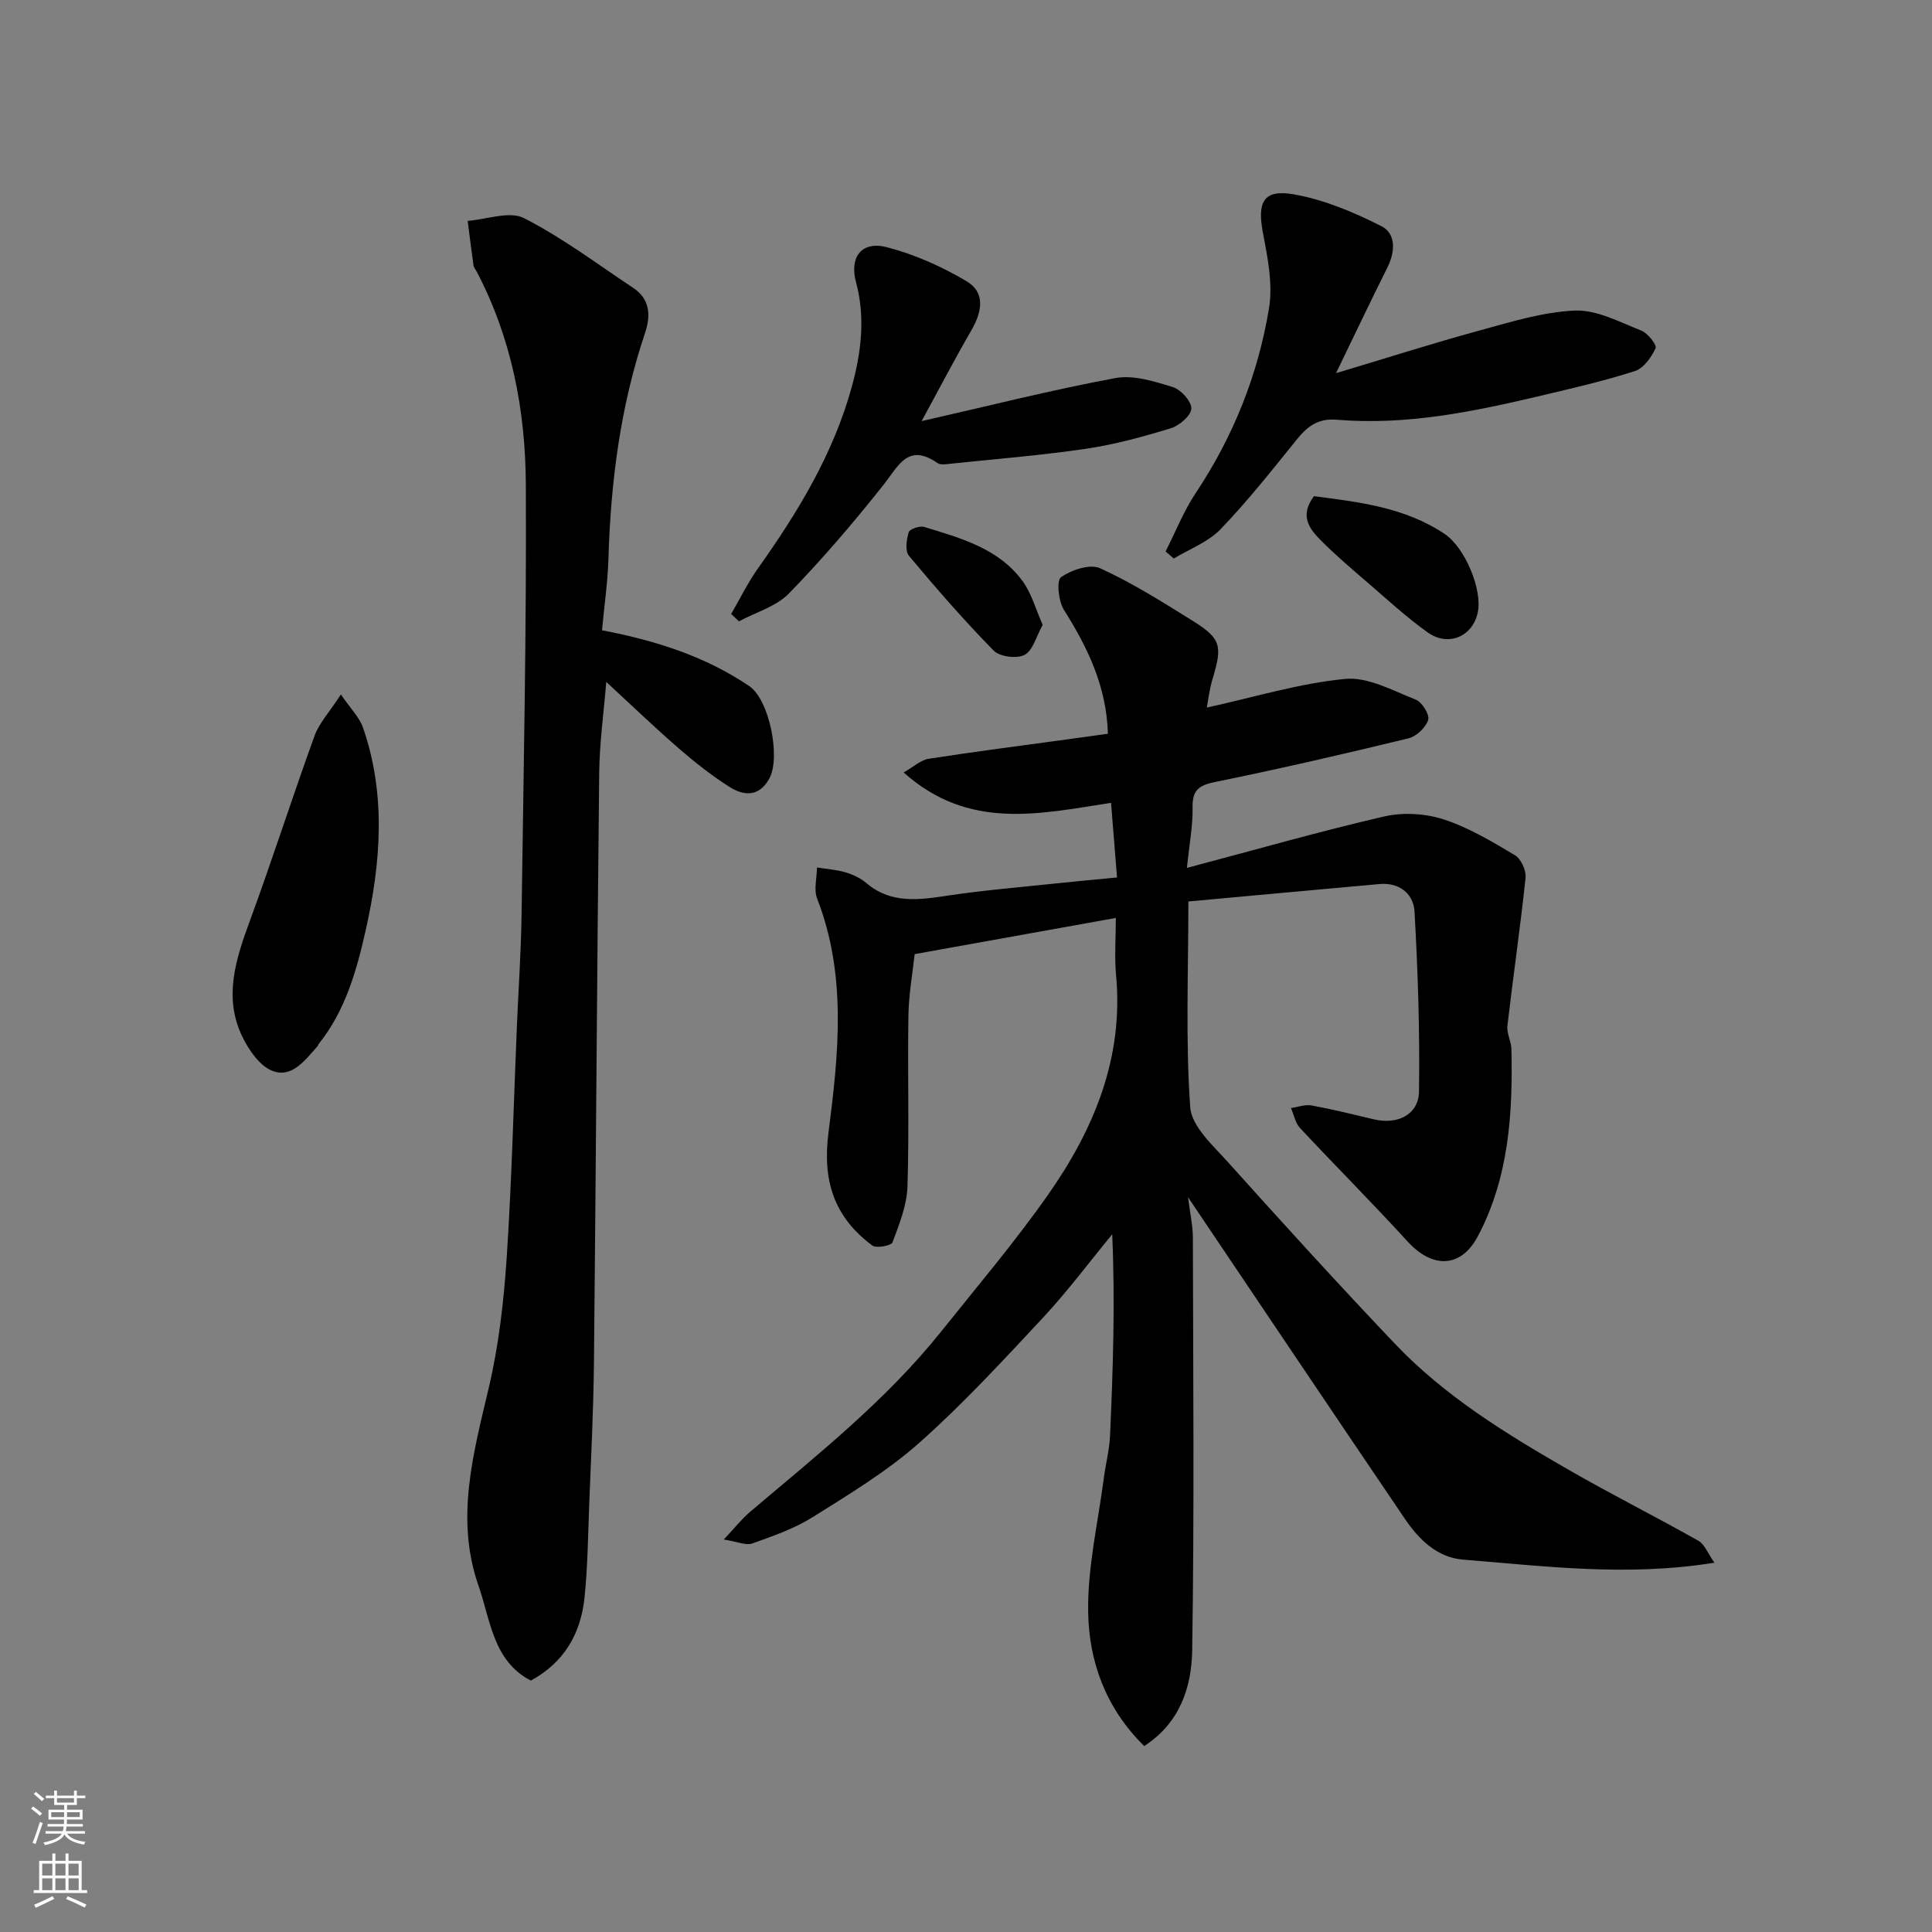 <svg enable-background="new 0 0 400 400" viewBox="0 0 400 400" xmlns="http://www.w3.org/2000/svg"><rect x="0" y="0" width="400" height="400" fill="#808080" stroke="none"/><g fill="#010000"><path d="m354.95 323.54c-18.23 2.94-35.15.7-52.05-.64-5.31-.42-9.12-4.14-11.99-8.38-14.83-21.86-29.55-43.79-44.94-66.65.41 3.32.99 5.82 1 8.33.06 28.5.31 57-.14 85.49-.12 7.54-2.5 15.02-9.94 19.81-8.04-7.92-11.44-17.59-11.6-27.77-.14-9.23 2.05-18.5 3.25-27.74.38-2.92 1.15-5.8 1.28-8.72.62-13.83 1.07-27.67.45-41.72-4.74 5.75-9.21 11.76-14.28 17.21-8.32 8.91-16.61 17.93-25.71 26-6.66 5.9-14.46 10.6-22.04 15.36-3.81 2.39-8.22 3.91-12.5 5.44-1.28.46-3.01-.37-5.89-.82 2.31-2.45 3.74-4.28 5.47-5.75 13.86-11.74 28.13-23.04 39.56-37.34 7.46-9.34 15.22-18.48 22.08-28.25 9.51-13.54 15.71-28.36 14.11-45.51-.35-3.78-.05-7.62-.05-11.84-14.01 2.52-27.59 4.96-41.65 7.49-.42 3.94-1.22 8.29-1.29 12.66-.19 11.83.18 23.67-.2 35.49-.13 3.89-1.71 7.81-3.1 11.53-.26.69-3.34 1.28-4.18.65-7.89-5.87-10.37-13.35-9.06-23.47 2.07-16.1 3.83-32.48-2.36-48.35-.73-1.87-.05-4.29-.03-6.45 1.98.32 4.01.45 5.92 1.01 1.51.45 3.07 1.18 4.26 2.19 5.19 4.42 11.01 3.51 17.03 2.61 6.97-1.05 14.01-1.64 21.03-2.38 4.39-.47 8.78-.86 13.88-1.36-.42-5.18-.82-10.19-1.24-15.45-14.81 2.27-29.44 5.78-42.94-6.29 2.1-1.19 3.54-2.58 5.16-2.83 9.69-1.5 19.42-2.75 29.13-4.08 2.73-.37 5.46-.76 8-1.11-.28-9.77-4.18-17.84-9.11-25.65-1.13-1.8-1.57-6.06-.6-6.75 2.15-1.52 5.99-2.81 8.09-1.86 6.62 3.01 12.84 6.94 19.04 10.8 6.04 3.76 6.34 5.2 4.22 12.21-.59 1.95-.82 4.01-1.17 5.84 9.92-2.18 19.19-5.03 28.65-5.94 4.72-.45 9.86 2.43 14.62 4.29 1.3.51 2.91 3.11 2.57 4.2-.49 1.58-2.43 3.41-4.07 3.81-13.28 3.23-26.61 6.31-40 9.03-3.41.69-4.79 1.68-4.71 5.29.08 3.72-.66 7.46-1.17 12.51 14.15-3.75 27.39-7.54 40.79-10.64 3.89-.9 8.51-.65 12.31.58 5.2 1.68 10.06 4.6 14.81 7.43 1.26.75 2.36 3.17 2.2 4.68-1.08 10.24-2.57 20.43-3.76 30.66-.18 1.54.79 3.18.83 4.79.31 13.39-.53 26.63-6.95 38.77-3.5 6.61-9.4 6.72-14.56 1.06-7.27-7.96-14.9-15.6-22.26-23.48-.98-1.05-1.26-2.74-1.87-4.13 1.42-.2 2.92-.78 4.26-.54 4.32.79 8.59 1.85 12.87 2.87 4.92 1.17 9.31-.93 9.38-5.79.18-12.41-.23-24.85-.93-37.24-.21-3.62-3.08-6.05-7.24-5.68-13.05 1.17-26.1 2.38-39.58 3.61 0 14.69-.6 28.69.38 42.58.28 4 4.75 7.97 7.87 11.45 11.38 12.67 22.84 25.27 34.58 37.61 10.38 10.9 23.15 18.7 36.08 26.13 8.78 5.05 17.85 9.6 26.67 14.58 1.3.72 1.97 2.63 3.33 4.55z"/><path d="m124.64 130.49c11.56 2.22 21.57 5.53 30.5 11.57 4.14 2.8 6.54 14.76 4.14 19.13-2.11 3.84-5.27 3.62-8.25 1.73-3.71-2.36-7.21-5.12-10.54-8.01-4.99-4.33-9.76-8.92-14.97-13.73-.53 6.49-1.39 12.62-1.46 18.76-.45 40.75-.68 81.51-1.09 122.27-.1 9.77-.6 19.53-.98 29.29-.25 6.44-.31 12.92-.98 19.32-.77 7.34-4.14 13.33-11.1 17.13-7.82-4.05-8.34-12.47-10.83-19.61-4.88-13.95-1.06-27.48 2.15-41.16 2.04-8.72 3.07-17.75 3.67-26.7 1.06-16.01 1.44-32.06 2.12-48.09.32-7.6.85-15.2.96-22.8.42-29.76 1.04-59.52.89-89.28-.08-15.28-2.92-30.24-10.15-44.03-.23-.44-.61-.85-.68-1.31-.44-3.08-.82-6.16-1.21-9.24 3.93-.29 8.64-2.1 11.65-.57 7.94 4.04 15.17 9.5 22.64 14.46 3.51 2.33 3.61 5.8 2.44 9.28-5.12 15.2-7.12 30.87-7.59 46.82-.16 4.91-.87 9.8-1.33 14.77z"/><path d="m276.61 77.26c10.65-3.19 20.03-6.19 29.52-8.78 6.57-1.79 13.26-3.9 19.96-4.18 4.52-.18 9.25 2.39 13.72 4.14 1.34.53 3.27 2.98 2.96 3.65-.86 1.88-2.46 4.14-4.27 4.73-6.33 2.04-12.84 3.53-19.32 5.07-13.94 3.3-27.97 6.23-42.4 5.01-4.07-.34-6.22 1.51-8.47 4.31-5.05 6.26-10.06 12.6-15.63 18.38-2.56 2.65-6.4 4.07-9.66 6.05-.57-.49-1.13-.97-1.7-1.46 2.05-4.05 3.74-8.34 6.23-12.09 7.81-11.72 12.93-24.54 15.19-38.31.82-5.02-.3-10.5-1.27-15.63-1.2-6.31.1-9.02 6.41-7.91 6.26 1.1 12.41 3.69 18.13 6.59 3.07 1.55 2.86 5.32 1.22 8.59-3.37 6.72-6.58 13.5-10.62 21.84z"/><path d="m151.38 127.11c1.85-3.17 3.46-6.5 5.58-9.48 8.26-11.61 15.6-23.72 19.4-37.56 1.93-7.03 2.85-14.3.87-21.64-1.42-5.26 1.2-8.61 6.43-7.24 5.73 1.5 11.36 4 16.46 7.04 4.04 2.41 3.14 6.46.93 10.27-3.44 5.92-6.59 12-10.24 18.69 13.81-3.14 26.88-6.45 40.1-8.91 3.75-.7 8.08.68 11.91 1.86 1.68.52 3.86 2.93 3.83 4.45-.03 1.42-2.45 3.52-4.2 4.06-5.74 1.76-11.6 3.37-17.53 4.25-9.23 1.37-18.56 2.11-27.85 3.08-.99.1-2.27.37-2.95-.1-6.16-4.27-8.1.59-11.2 4.5-6.17 7.79-12.65 15.37-19.58 22.49-2.64 2.71-6.85 3.89-10.35 5.77-.53-.51-1.07-1.02-1.61-1.53z"/><path d="m70.58 143.78c2.01 2.96 3.85 4.74 4.59 6.9 4.77 13.83 3.7 27.85.57 41.8-1.89 8.42-4.21 16.74-9.77 23.68-.1.12-.11.32-.22.44-2.55 2.83-5.26 6.67-9.33 5.12-2.65-1.01-4.93-4.34-6.28-7.15-3.93-8.19-1.28-16.1 1.64-24.05 4.64-12.65 8.75-25.5 13.34-38.17.96-2.65 3.07-4.89 5.46-8.57z"/><path d="m272.04 102.73c9.24 1.21 18.76 2.26 27.06 7.82 4.23 2.84 7.86 11.54 6.85 16.28-1.05 4.96-6.1 7.16-10.4 4.08-4.39-3.14-8.39-6.84-12.49-10.37-3.25-2.79-6.52-5.58-9.54-8.61-2.38-2.38-4.55-5.11-1.48-9.2z"/><path d="m215.88 129.38c-1.34 2.39-2.02 5.28-3.75 6.2-1.6.85-5.14.4-6.4-.88-6.15-6.26-11.92-12.9-17.55-19.64-.83-1-.5-3.35-.04-4.87.2-.66 2.28-1.37 3.21-1.09 7.6 2.33 15.48 4.44 20.45 11.33 1.8 2.52 2.64 5.72 4.08 8.95z"/></g><path d="m6.44 374.46.42-.45c.65.47 1.27.95 1.85 1.44l-.45.49c-.65-.56-1.25-1.06-1.82-1.48m.93 7.33-.63-.26c.55-1.36 1.05-2.8 1.52-4.33.19.1.38.19.59.27-.46 1.29-.95 2.73-1.48 4.32m-.38-10.38.44-.42c.43.34 1.01.82 1.74 1.44l-.49.49c-.53-.51-1.09-1.01-1.69-1.51m2.5.35h1.72v-1.04h.59v1.04h3.52v-1.04h.59v1.04h1.75v.53h-1.75v1.42h-2.03v.97h3.22v2.03h-3.24c0 .35-.01.66-.03.93h3.32v.53h-3.37c-.03.27-.08.58-.15.94h3.96v.53h-3.71c.67.92 1.93 1.48 3.79 1.68-.13.24-.23.44-.29.59-2.13-.38-3.48-1.08-4.04-2.12-.43.97-1.77 1.72-4.03 2.23-.09-.19-.2-.37-.33-.55 2.1-.42 3.37-1.03 3.81-1.83h-3.36v-.53h3.58c.08-.29.13-.61.16-.94h-3.33v-.53h3.39c.02-.27.04-.58.04-.93h-3.23v-2.03h3.25v-.97h-2.07v-1.42h-1.73zm1.12 3.44v1h2.65c.01-.3.02-.44.01-.4v-.25-.35zm1.19-2h3.52v-.91h-3.52zm4.71 2h-2.63v.59c0 .15-.01.28-.01.4h2.64z" fill="#fafbfa"/><path d="m13.56 383.74h.63v1.52h2.72v6.07h1.13v.6h-11.06v-.6h1.13v-6.07h2.73v-1.52h.63v1.52h2.1v-1.52zm-2.69 8.83.38.56c-1.24.63-2.53 1.25-3.85 1.85-.1-.21-.21-.42-.34-.63 1.36-.55 2.63-1.15 3.81-1.78m-2.13-4.27h2.1v-2.45h-2.1zm0 3.04h2.1v-2.46h-2.1zm2.72-3.04h2.1v-2.45h-2.1zm0 3.04h2.1v-2.46h-2.1zm6.07 3.6c-1.41-.71-2.7-1.3-3.86-1.78l.35-.56c1.45.62 2.75 1.19 3.88 1.72zm-1.25-9.09h-2.1v2.45h2.1zm-2.09 5.49h2.1v-2.46h-2.1z" fill="#fafbfa"/></svg>